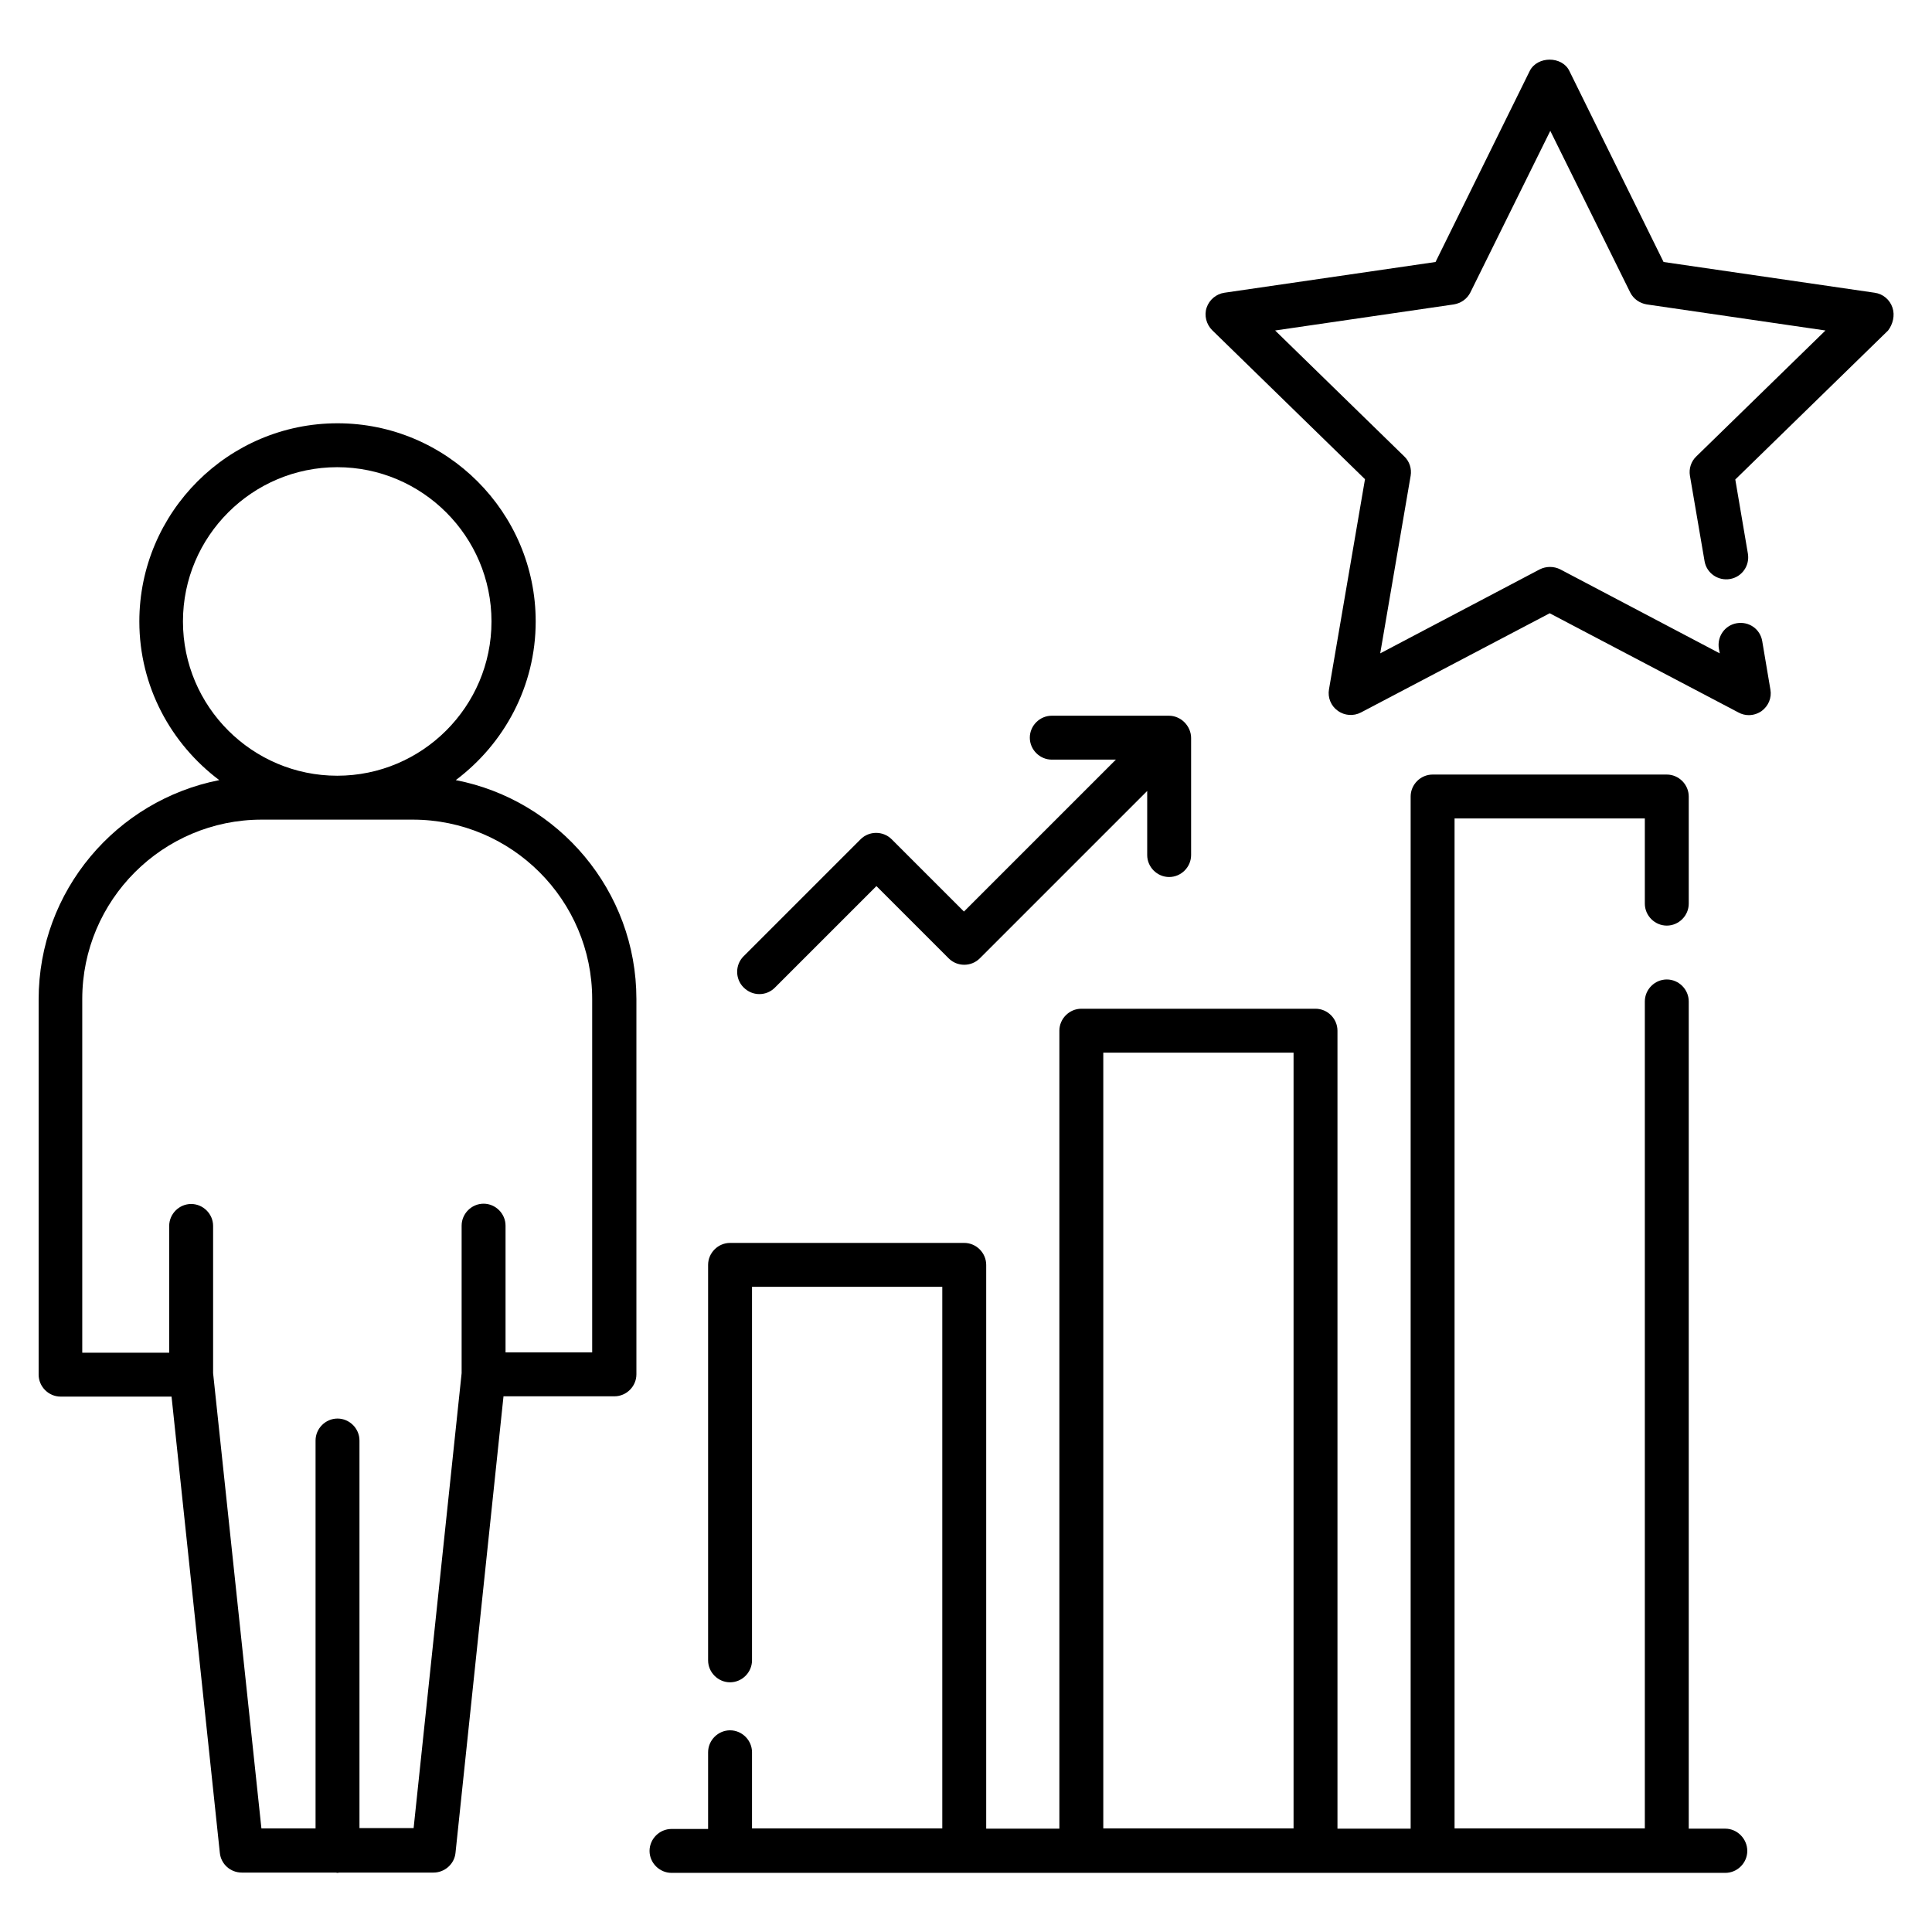 <svg id="Layer_1" enable-background="new 0 0 66 66" height="512" viewBox="0 0 66 66" width="512" xmlns="http://www.w3.org/2000/svg"><g><path d="m64.65 10.51c-.09-.27-.32-.47-.61-.51l-7.21-1.05-3.22-6.53c-.25-.51-1.09-.51-1.35 0l-3.22 6.53-7.21 1.05c-.28.04-.52.24-.61.51s-.01.57.19.77l5.22 5.09-1.23 7.18c-.05.28.07.57.3.73.23.17.54.19.79.06l6.45-3.39 6.45 3.39c.11.06.23.09.35.09.16 0 .31-.05.44-.14.23-.17.35-.45.3-.73l-.28-1.66c-.07-.41-.45-.68-.87-.61-.41.07-.68.46-.61.87l.03.16-5.45-2.87c-.22-.11-.48-.11-.7 0l-5.45 2.87 1.04-6.07c.04-.24-.04-.49-.22-.66l-4.41-4.3 6.1-.89c.25-.04.46-.19.57-.41l2.73-5.52 2.73 5.52c.11.22.32.37.57.41l6.1.89-4.41 4.3c-.18.17-.26.42-.22.66l.5 2.92c.07.41.46.68.87.61s.68-.46.61-.87l-.43-2.53 5.22-5.09c.16-.21.24-.51.15-.78z"/><path d="m15.57 26.65c1.65-1.24 2.73-3.2 2.73-5.42 0-3.73-3.04-6.77-6.77-6.77s-6.77 3.04-6.77 6.77c0 2.22 1.08 4.18 2.73 5.42-3.51.69-6.17 3.78-6.17 7.49v12.82c0 .41.34.75.75.75h3.79l1.65 15.59c.04.38.36.67.75.67h3.21c.02 0 .04.01.06.01s.04-.01.06-.01h3.22c.38 0 .71-.29.75-.67l1.64-15.6h3.79c.41 0 .75-.34.75-.75v-12.82c0-3.7-2.66-6.8-6.17-7.48zm-9.32-5.42c0-2.91 2.37-5.27 5.27-5.27s5.27 2.36 5.27 5.27-2.37 5.27-5.27 5.27-5.27-2.36-5.27-5.27zm13.99 24.97h-2.97v-4.33c0-.41-.34-.75-.75-.75s-.75.34-.75.75v5.04l-1.64 15.54h-1.85v-13.24c0-.41-.34-.75-.75-.75s-.75.34-.75.75v13.25h-1.85l-1.65-15.55v-5.03c0-.41-.34-.75-.75-.75s-.75.34-.75.75v4.33h-2.97v-12.08c0-3.38 2.75-6.13 6.13-6.13h5.16c3.38 0 6.13 2.75 6.13 6.13v12.07z"/><path d="m58.94 62.47h-1.25v-28.26c0-.41-.34-.75-.75-.75s-.75.34-.75.75v28.25h-6.5v-34.5h6.5v2.91c0 .41.34.75.75.75s.75-.34.75-.75v-3.66c0-.41-.34-.75-.75-.75h-8c-.41 0-.75.34-.75.75v35.26h-2.5v-27.26c0-.41-.34-.75-.75-.75h-8c-.41 0-.75.34-.75.75v27.26h-2.5v-19.26c0-.41-.34-.75-.75-.75h-8c-.41 0-.75.34-.75.75v13.51c0 .41.34.75.75.75s.75-.34.75-.75v-12.76h6.5v18.5h-6.5v-2.6c0-.41-.34-.75-.75-.75s-.75.34-.75.75v2.62h-1.25c-.41 0-.75.34-.75.75s.34.75.75.75h36c.41 0 .75-.34.75-.75s-.34-.76-.75-.76zm-21.25-26.51h6.5v26.5h-6.5z"/><path d="m25.94 33.96c.19 0 .38-.07.53-.22l3.47-3.47 2.47 2.47c.29.29.77.29 1.06 0l5.72-5.72v2.19c0 .41.34.75.75.75s.75-.34.75-.75v-4c0-.1-.02-.19-.06-.29-.08-.18-.22-.33-.41-.41-.09-.04-.19-.06-.29-.06h-4c-.41 0-.75.34-.75.75s.34.75.75.75h2.19l-5.19 5.19-2.47-2.47c-.29-.29-.77-.29-1.06 0l-4 4c-.29.29-.29.77 0 1.06.15.15.34.23.54.23z"/></g></svg>